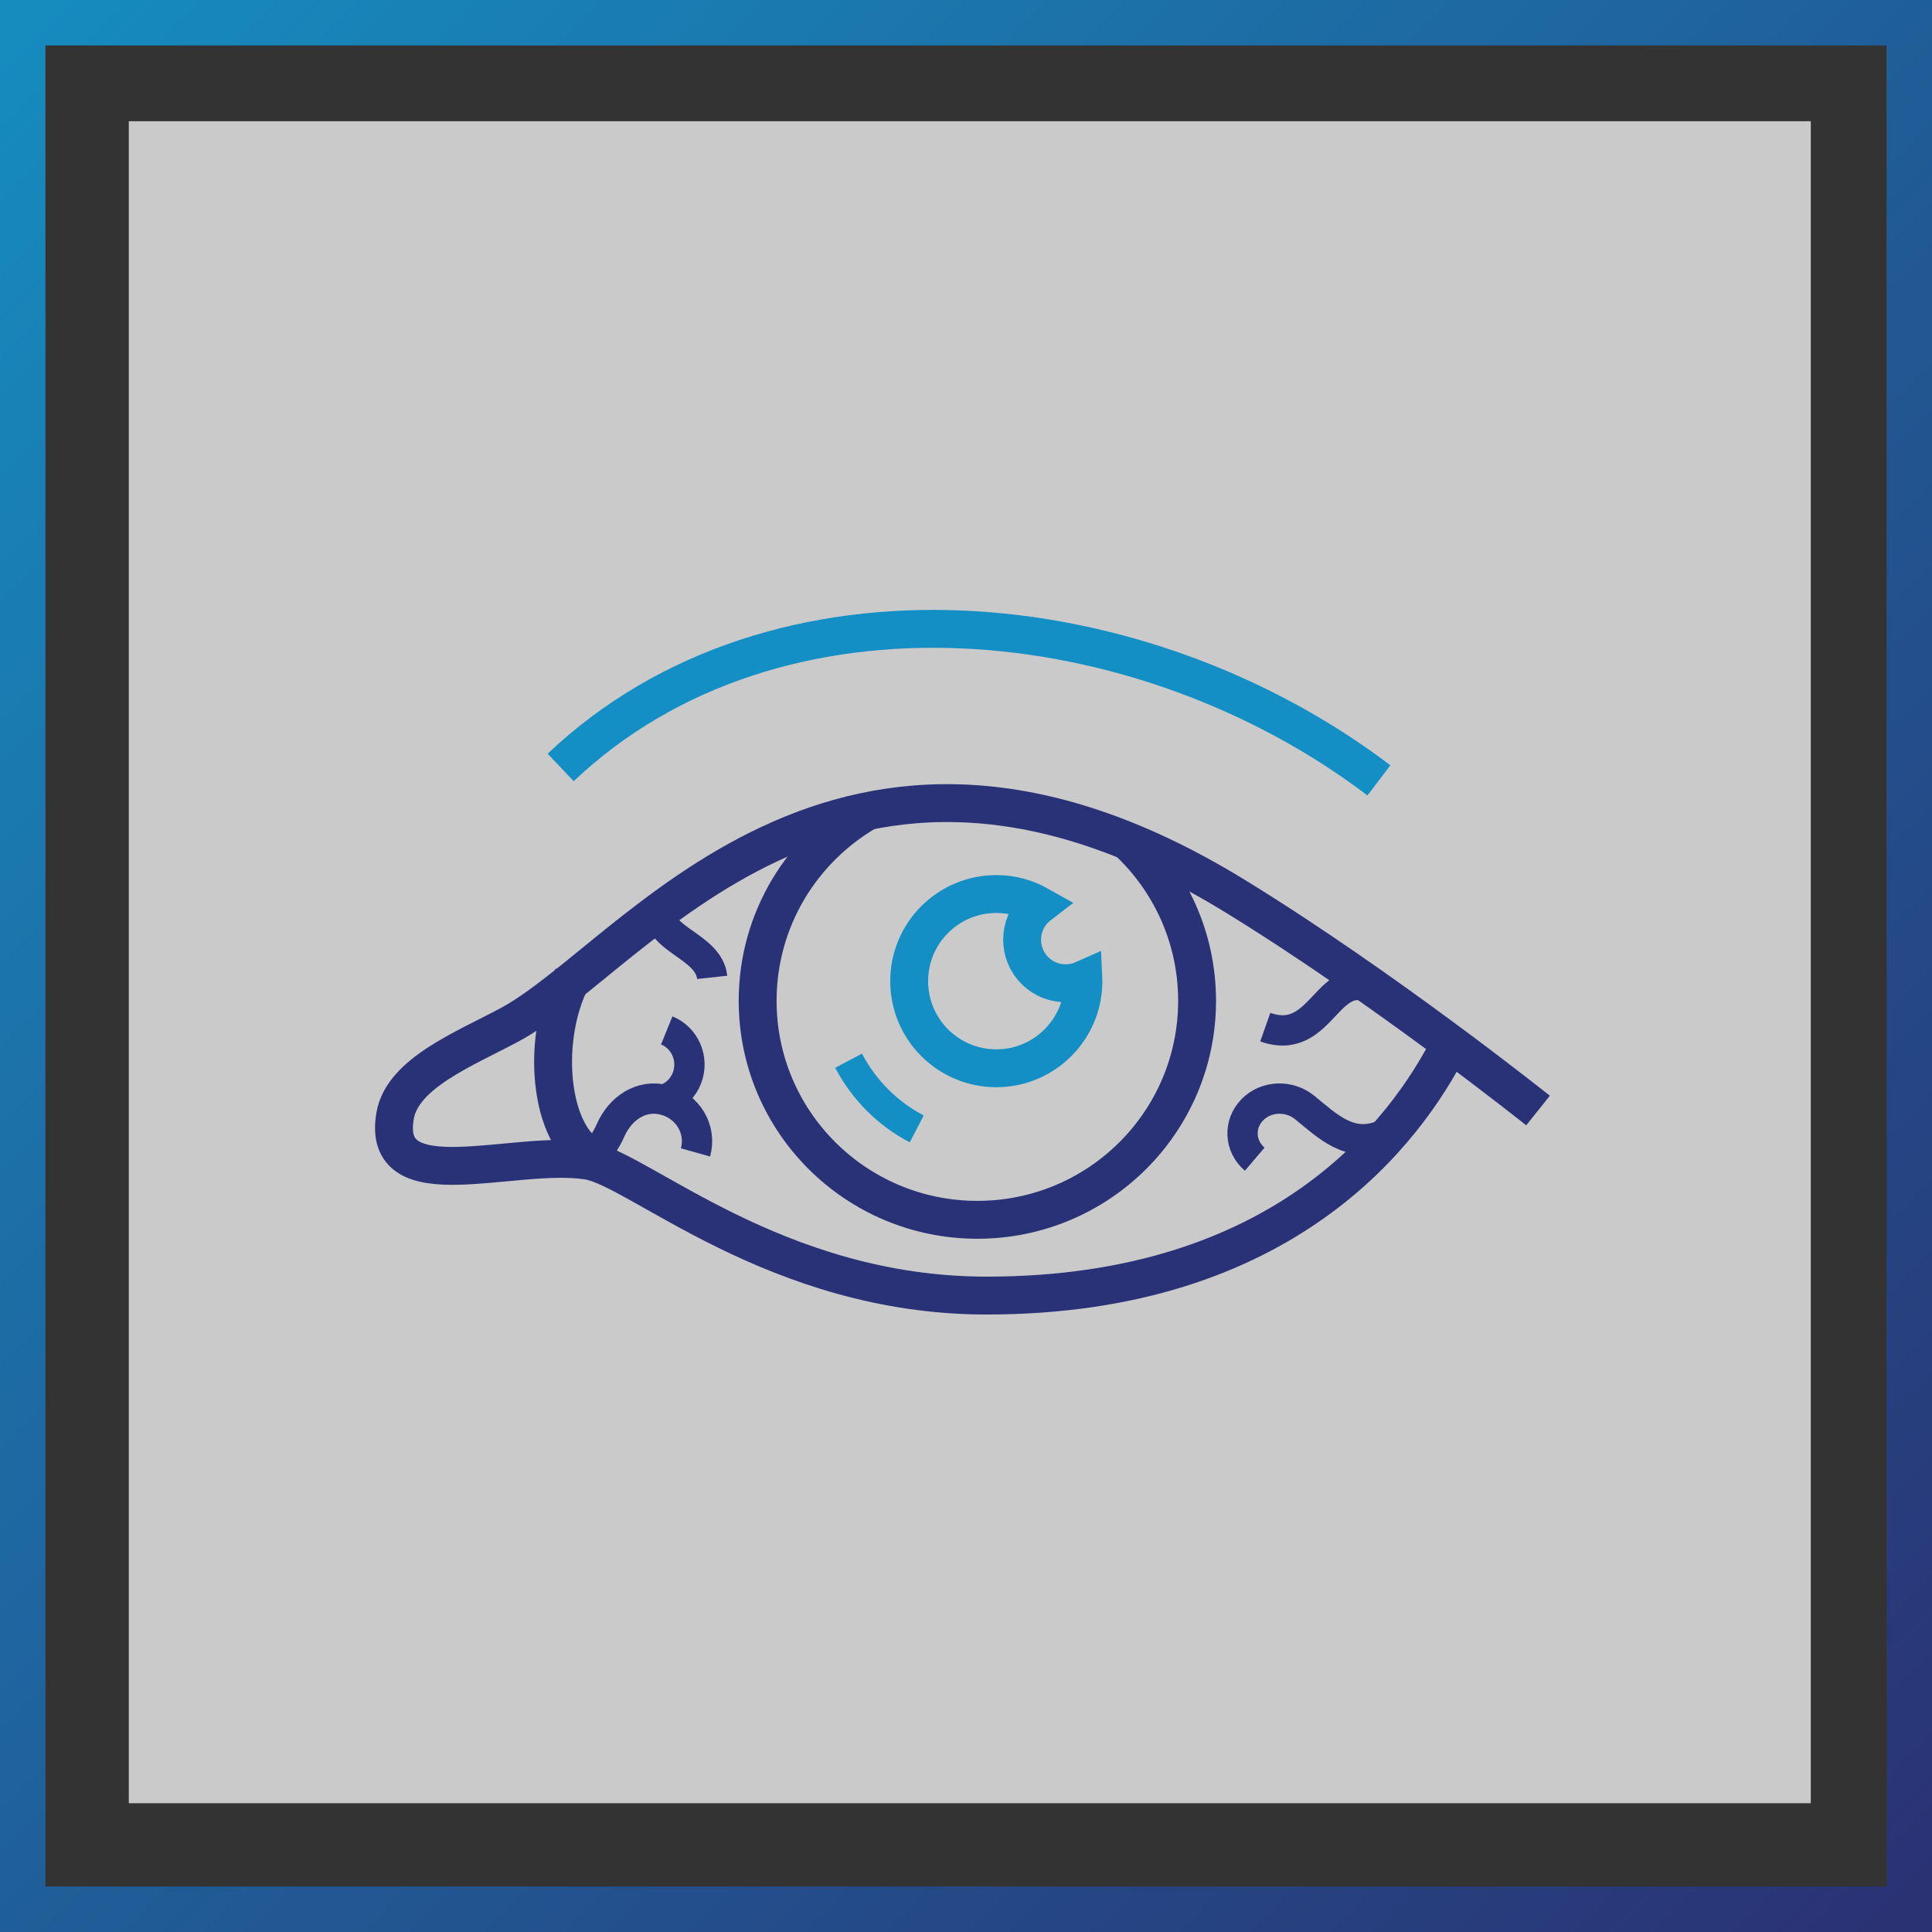 <?xml version="1.0" encoding="UTF-8"?>
<svg width="255px" height="255px" viewBox="0 0 255 255" version="1.1" xmlns="http://www.w3.org/2000/svg" xmlns:xlink="http://www.w3.org/1999/xlink">
    <rect x="0" y="0" width="255" height="255" fill="#333333" stroke="none"/>
    <title>Cut Assets/Homepage/Assets/Services/OceasideOptometry-hp2025-services-DryEyeRelief</title>
    <defs>
        <linearGradient x1="7.97972799e-15%" y1="1.31145095e-13%" x2="100%" y2="100%" id="linearGradient-1">
            <stop stop-color="#148FC5" offset="0%"></stop>
            <stop stop-color="#293277" offset="100%"></stop>
        </linearGradient>
    </defs>
    <g id="Creative-Comps-2025-(Start-Here)" stroke="none" stroke-width="1" fill="none" fill-rule="evenodd">
        <g id="Oceanside-Optometry-Clinic---Creative-Comps-2025---1470-px-" transform="translate(-191, -1773)">
            <g id="Services" transform="translate(0, 1576)">
                <g transform="translate(191, 90)" id="Service-01">
                    <g transform="translate(0, 107)" id="Cut-Assets/Homepage/Assets/Services/OceasideOptometry-hp2025-services-DryEyeRelief">
                        <g id="Cut-Assets/Homepage/Assets/Services/client-hp2024-Service-image-1" opacity="0.796" transform="translate(17, 16)" fill="#FCFCFC">
                            <g id="Mask" opacity="0.946">
                                <rect id="Rectangle" x="0" y="0" width="222" height="222"></rect>
                            </g>
                        </g>
                        <g id="Cut-Assets/Homepage/Assets/Services/client-hp2024-Service-image-1" opacity="0.946" stroke="url(#linearGradient-1)" stroke-width="6">
                            <g id="Mask">
                                <rect id="Rectangle" x="3" y="3" width="249" height="249"></rect>
                            </g>
                        </g>
                        <g id="Group" transform="translate(52, 83)">
                            <path d="M139.437,54.728 C133.591,66.309 117.498,88 78.21,88 C50.378,88 32.28,71.212 25.553,70.188 C15.64,68.678 -1.824,75.516 0.155,64.235 C1.137,58.636 9.33,55.442 15.289,52.243 C31.644,43.47 58.508,3.071 110.969,35.247 C130.708,47.355 151,63.576 151,63.576" id="Path" stroke="#293277" stroke-width="5"></path>
                            <path d="M69,66 C65.187,64.021 62.042,60.869 60,57" id="Path" stroke="#148FC5" stroke-width="4"></path>
                            <path d="M84.589,36.964 C84.764,36.789 84.948,36.633 85.14,36.486 C83.473,35.545 81.551,35 79.5,35 C73.148,35 68,40.15 68,46.5 C68,52.85 73.15,58 79.5,58 C85.85,58 91,52.85 91,46.5 C91,46.425 90.992,46.353 90.989,46.28 C88.877,47.218 86.32,46.828 84.589,45.098 C82.344,42.852 82.344,39.21 84.589,36.964 Z" id="Path" stroke="#148FC5" stroke-width="5"></path>
                            <path d="M22,18.295 C50.494,-8.707 98.585,-3.848 130,20" id="Path" stroke="#148FC5" stroke-width="5"></path>
                            <path d="M96.707,27.894 C102.423,33.173 106,40.718 106,49.098 C106,65.06 93.017,78 77,78 C60.983,78 48,65.06 48,49.098 C48,38.356 53.881,28.981 62.607,24" id="Path" stroke="#293277" stroke-width="5"></path>
                            <path d="M27,70 C20.774,68.343 19.002,54.682 23.548,46" id="Path" stroke="#293277" stroke-width="5"></path>
                            <path d="M35.004,37 C34.825,41.121 41.548,41.835 42,46" id="Path" stroke="#293277" stroke-width="4"></path>
                            <path d="M39.795,69.104 C40.636,66.103 38.813,63.007 35.724,62.19 C32.635,61.373 29.878,63.288 28.607,66.144 C28.126,67.221 26.879,69.708 25,70" id="Path" stroke="#293277" stroke-width="4"></path>
                            <path d="M36,53 C38.437,53.987 39.631,56.807 38.665,59.297 C38.168,60.575 37.2,61.518 36.046,62" id="Path" stroke="#293277" stroke-width="4"></path>
                            <path d="M113.606,70 C111.6,68.29 111.454,65.375 113.276,63.491 C115.097,61.608 118.161,61.512 120.208,63.181 C123.249,65.666 126.129,68.52 130.351,66.882 C130.95,66.648 131.5,66.355 132,66.011" id="Path" stroke="#293277" stroke-width="4"></path>
                            <path d="M115,52.574 C122.799,55.323 123.14,43.704 130,47.939" id="Path" stroke="#293277" stroke-width="4"></path>
                        </g>
                    </g>
                </g>
            </g>
        </g>
    </g>
</svg>